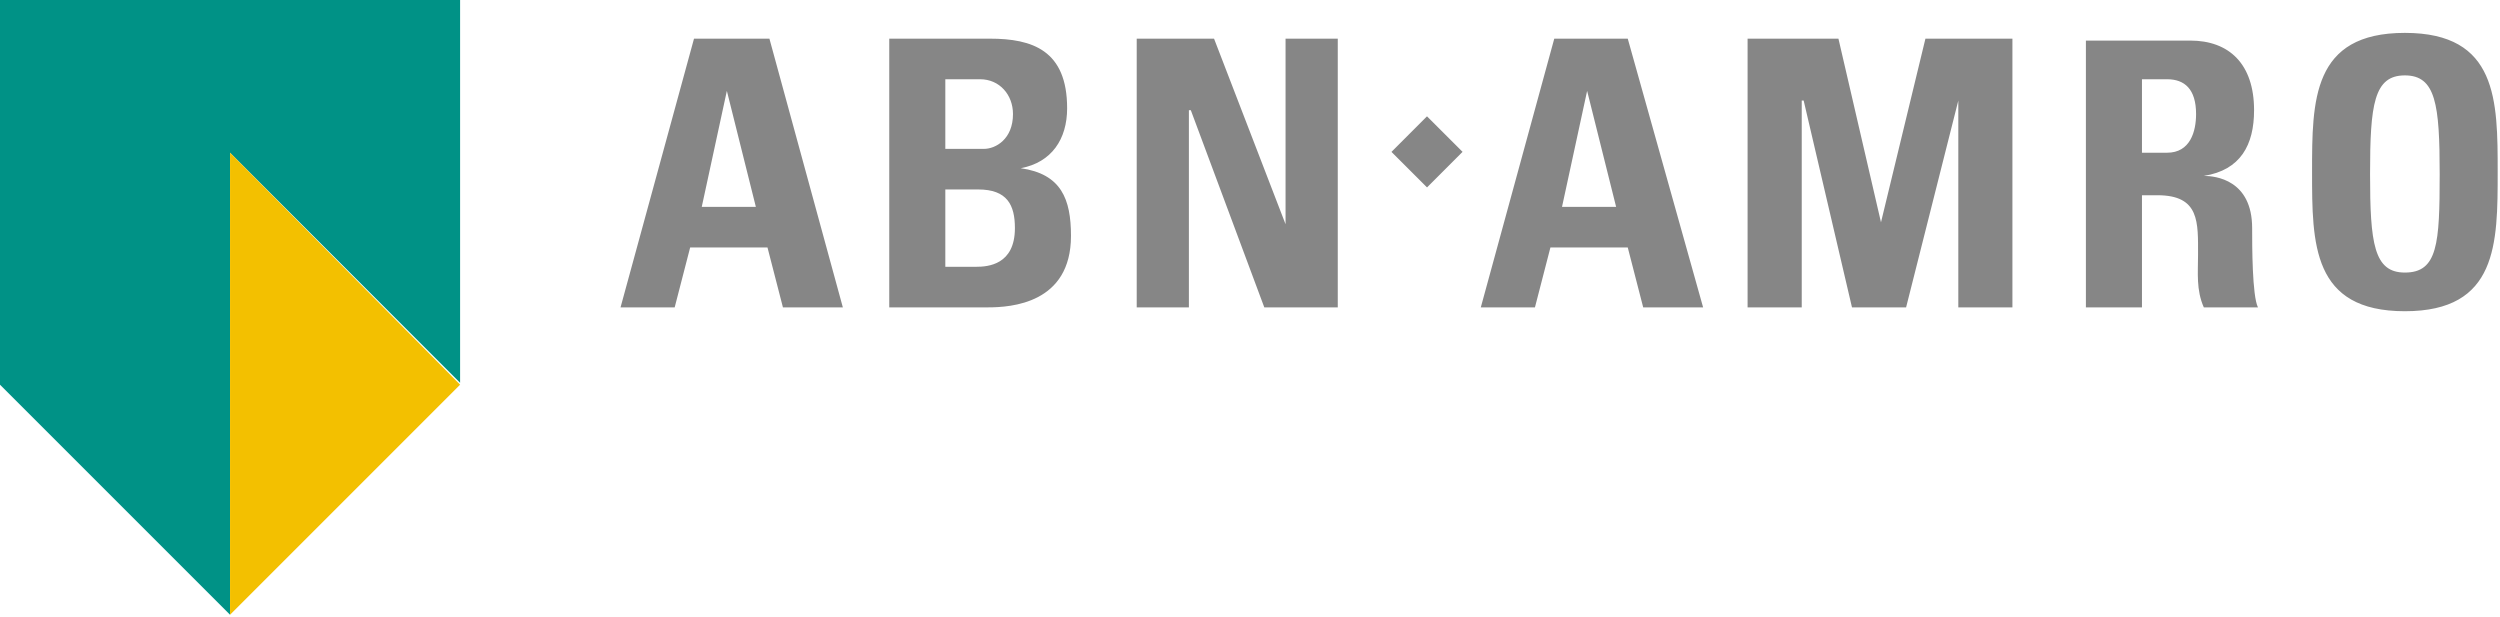 <?xml version="1.0" encoding="UTF-8"?>
<svg xmlns="http://www.w3.org/2000/svg" width="1009" height="249" viewBox="0 0 1009 249" fill="none">
  <path d="M185.695 0H0V155.266L92.847 248.113V61.638L185.695 154.486V0Z" fill="#009286"></path>
  <path d="M185.695 155.266L92.847 248.114V61.639L185.695 155.266Z" fill="#F3C000"></path>
  <path d="M970.606 13.271C933.155 13.271 933.149 40.572 933.149 69.441C933.149 98.309 933.155 125.611 970.606 125.611C1008.06 125.611 1008.06 98.309 1008.06 69.441C1008.06 40.572 1008.06 13.271 970.606 13.271ZM280.103 15.602L250.448 124.057H272.3L278.548 99.873H309.757L315.99 124.057H340.174L310.535 15.602H280.103ZM358.903 15.602V124.057H398.691C408.054 124.057 432.247 122.503 432.247 95.195C432.247 80.37 428.349 70.227 411.965 67.887C424.448 65.546 430.693 56.171 430.693 43.687C430.693 20.28 416.649 15.602 399.484 15.602H358.903ZM458.778 15.602V124.057H479.838V44.48H480.616L510.271 124.057H539.925V15.602H518.85V90.501L489.988 15.602H458.778ZM627.305 15.602L597.65 124.057H619.503L625.751 99.873H656.96L663.193 124.057H687.377L656.96 15.602H627.305ZM705.328 15.602V124.057H727.181V40.579H727.958L747.463 124.057H769.301L790.376 40.579V124.057H812.213V15.602H777.103L759.167 89.724L741.993 15.602H705.328ZM841.868 16.379V124.057H864.498V78.798H870.731C887.896 78.798 887.128 89.733 887.128 102.997C887.128 110.019 886.338 117.035 889.459 124.057H911.312C908.971 119.376 908.965 99.093 908.965 92.071C908.965 72.565 894.141 70.995 889.459 70.995C904.284 68.655 909.742 58.524 909.742 44.48C909.742 25.754 899.608 16.379 884.004 16.379L841.868 16.379ZM970.606 30.429C983.09 30.429 984.657 42.13 984.657 70.218C984.657 98.306 983.87 110.007 970.606 110.007C958.123 110.007 956.556 98.306 956.556 70.218C956.556 42.13 958.123 30.429 970.606 30.429ZM381.533 31.984H395.583C403.385 31.984 408.841 38.232 408.841 46.034C408.841 56.177 401.819 60.084 397.137 60.084H381.533V31.984ZM864.498 31.984H874.632C881.654 31.984 886.335 35.891 886.335 46.034C886.335 53.056 883.995 61.639 874.632 61.639H864.498V31.984ZM293.36 36.677L305.064 83.491H283.227L293.36 36.677ZM640.563 36.677L652.266 83.491H630.429L640.563 36.677ZM575.935 46.948L561.595 61.303L575.95 75.643L590.29 61.288L575.935 46.948ZM381.533 76.466H394.79C406.494 76.466 409.618 82.708 409.618 92.071C409.618 106.895 398.695 107.675 394.013 107.675H381.533V76.466Z" fill="#868686"></path>
</svg>
